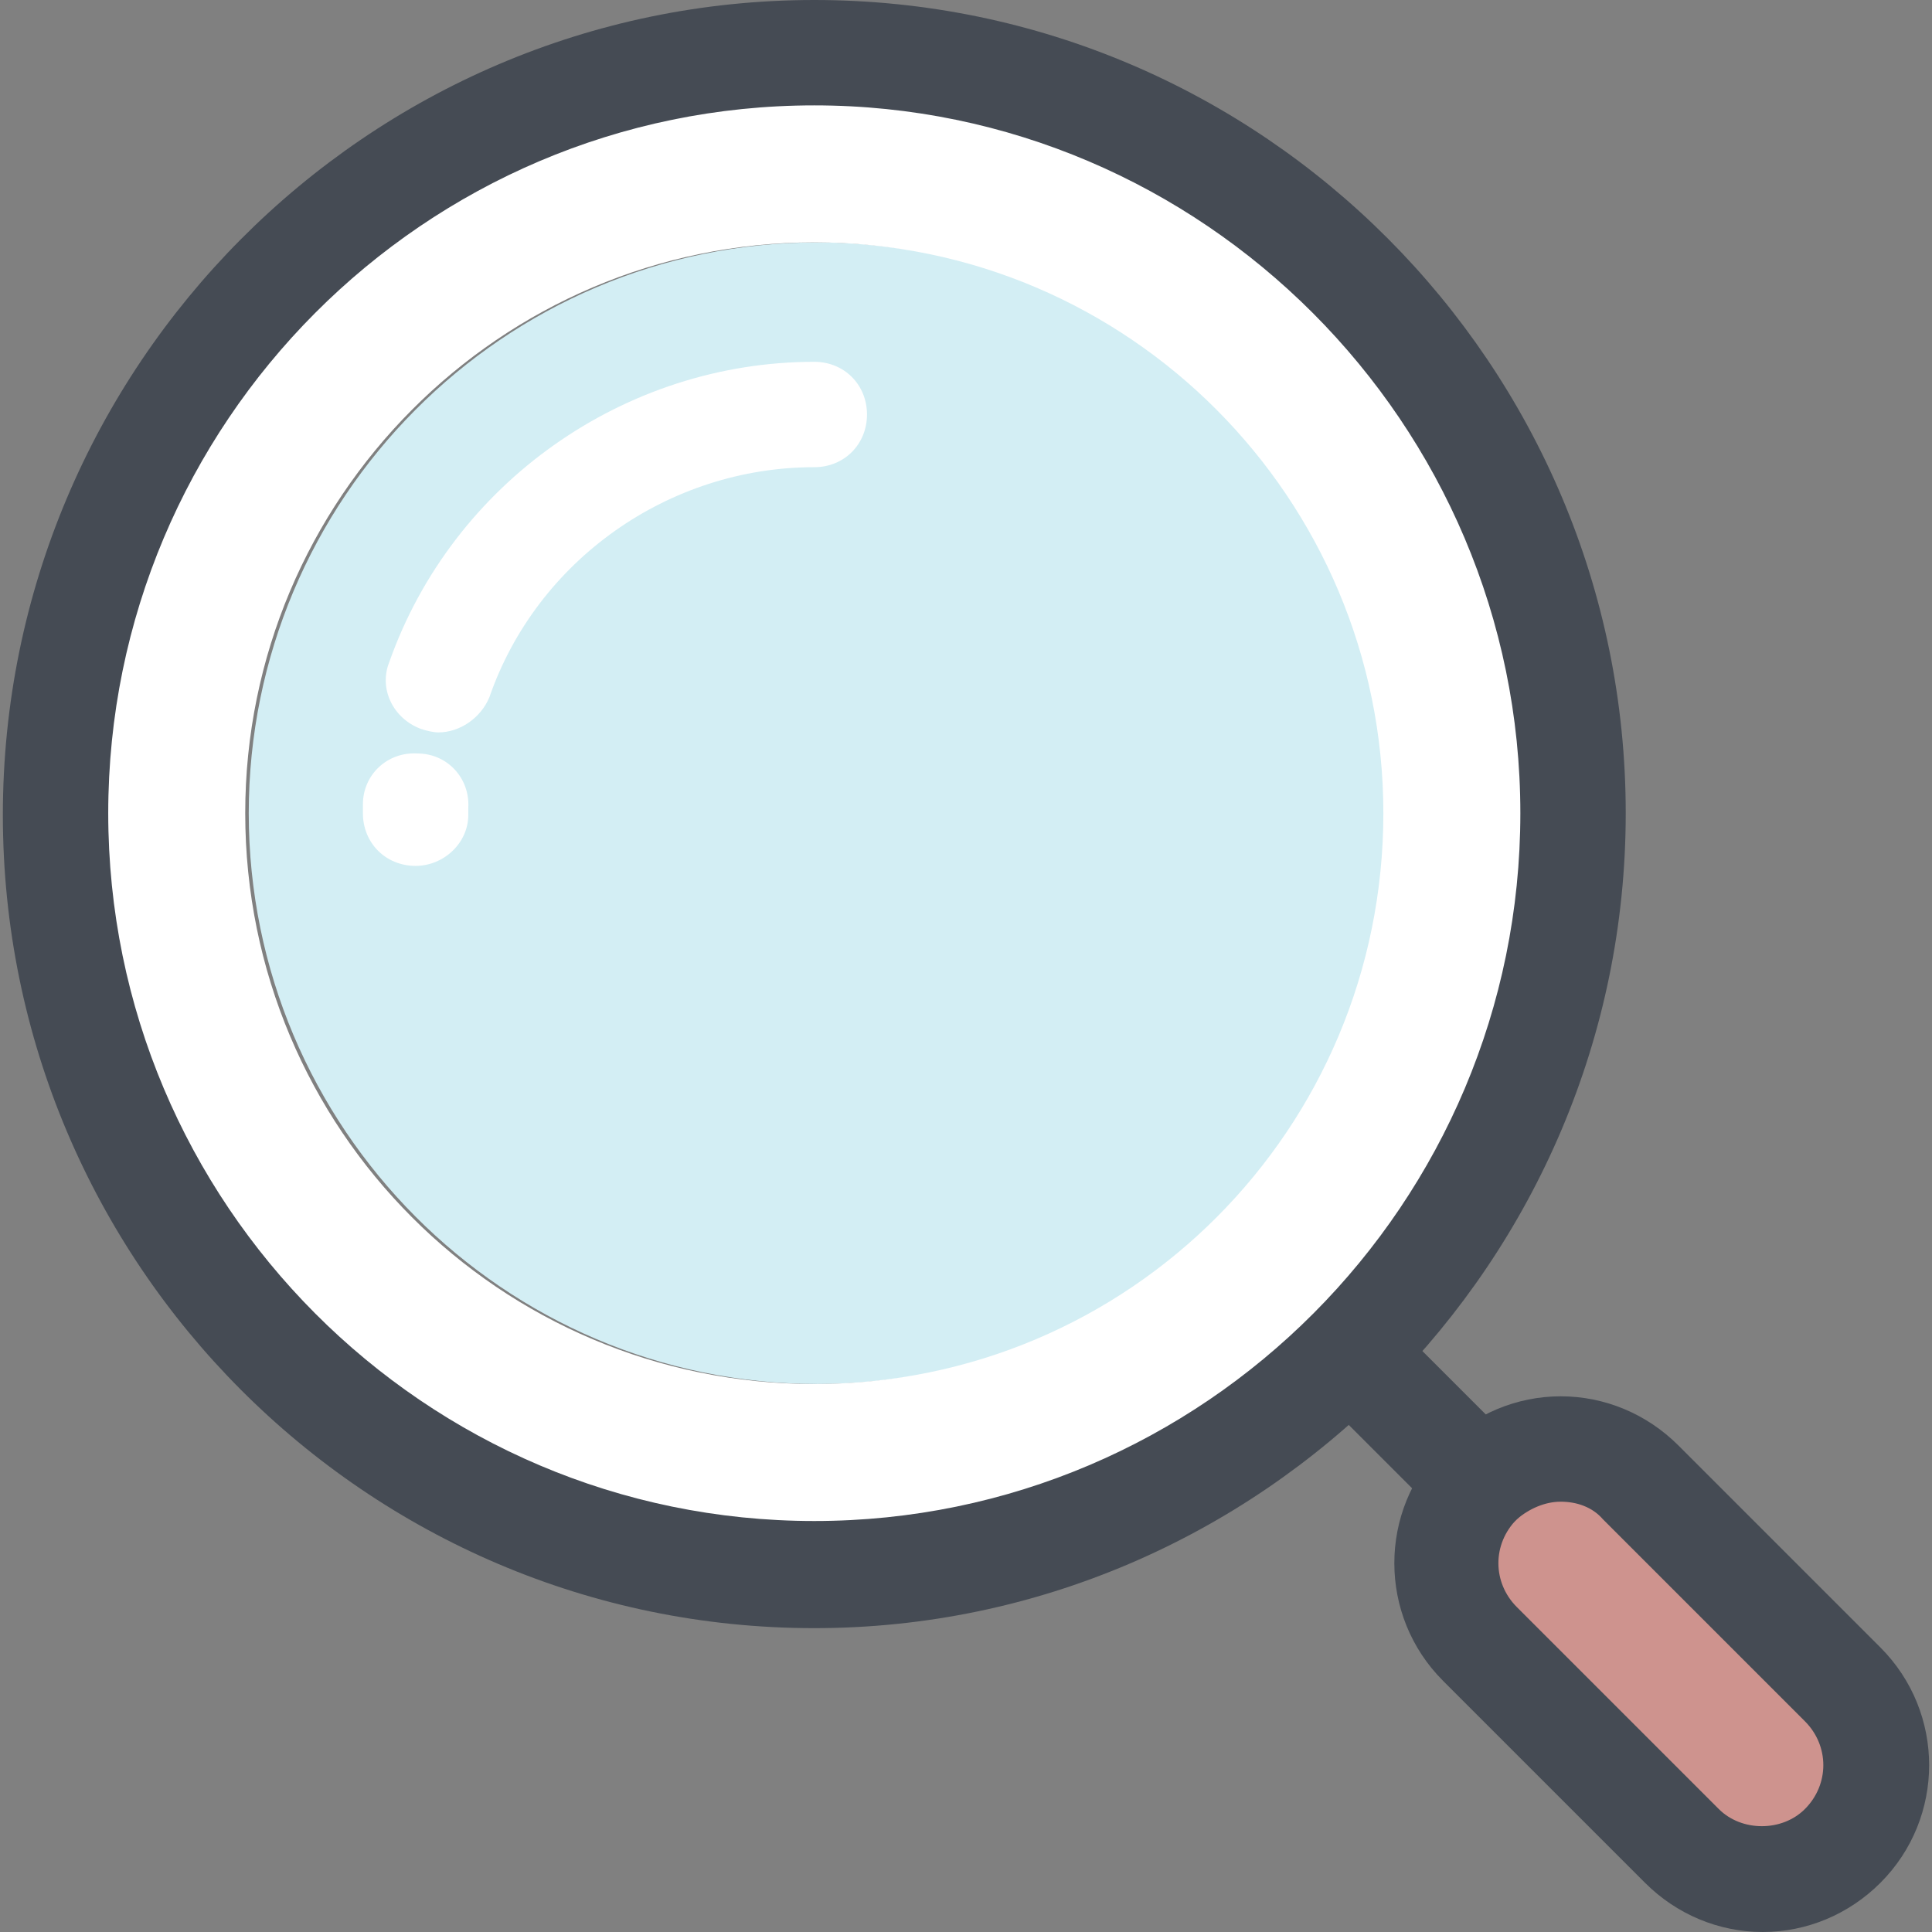 <?xml version="1.0" encoding="iso-8859-1"?>
<!-- Generator: Adobe Illustrator 19.0.0, SVG Export Plug-In . SVG Version: 6.00 Build 0)  -->
<svg version="1.1" id="Layer_1" xmlns="http://www.w3.org/2000/svg" xmlns:xlink="http://www.w3.org/1999/xlink" x="0px" y="0px"
	 viewBox="0 0 440 440" style="enable-background:new 0 0 440 440;" xml:space="preserve">
<rect x="0" y="0" width="440" height="440" fill="#808080" stroke="none"/>
<path style="fill:#D3EEF4;" d="M186.25,315.2c-71.6,0-129.6-58.4-129.6-130s58-130,129.6-130s129.6,58.4,129.6,130
	C315.85,257.2,257.85,315.2,186.25,315.2z"/>
<path style="fill:#CE938E;" d="M419.45,420.4L419.45,420.4c-10,10-26.4,10-36.8,0l-46-46c-10-10-10-26.8,0-36.8l0,0
	c10-10,26.4-10,36.8,0l46,46C429.85,393.6,429.85,410.4,419.45,420.4z"/>
<path style="fill:#FFFFFF;" d="M185.45,12c-95.6,0-172.8,77.6-172.8,173.2s77.2,173.2,172.8,173.2s172.8-77.6,172.8-173.2
	S280.65,12,185.45,12z M185.45,315.2c-71.6,0-129.6-58-129.6-130c0-71.6,58-130,129.6-130s129.6,58.4,129.6,130
	C315.05,257.2,257.05,315.2,185.45,315.2z"/>
<g>
	<path style="fill:#454B54;" d="M185.45,370.8c-102,0-184.8-83.2-184.8-185.2S83.45,0,185.45,0s184.8,83.2,184.8,185.2
		S287.05,370.8,185.45,370.8z M185.45,24c-88.8,0-160.8,72.4-160.8,161.2s72,161.2,160.8,161.2s160.8-72.4,160.8-161.2
		S273.85,24,185.45,24z"/>
	<path style="fill:#454B54;" d="M337.05,349.6c-3.2,0-6-1.2-8.4-3.6l-29.6-29.6c-4.8-4.8-4.8-12.4,0-16.8c4.8-4.8,12.4-4.8,16.8,0
		l29.6,29.6c4.8,4.8,4.8,12.4,0,16.8C343.05,348.4,339.85,349.6,337.05,349.6z"/>
	<path style="fill:#454B54;" d="M401.45,440c-10,0-19.6-4-26.8-11.2l-46-46c-14.8-14.8-14.8-38.8,0-53.6
		c7.2-7.2,16.8-11.2,26.8-11.2s19.6,4,26.8,11.2l46,46c14.8,14.8,14.8,38.8,0,53.6C421.05,436,411.45,440,401.45,440z M355.45,342
		c-3.6,0-7.2,1.6-10,4c-5.6,5.6-5.6,14.4,0,20l46,46c5.2,5.2,14.4,5.2,19.6,0c5.6-5.6,5.6-14.4,0-20l-46-46
		C362.65,343.2,359.05,342,355.45,342z"/>
</g>
<g>
	<path style="fill:#FFFFFF;" d="M99.85,166.8c-1.2,0-2.8-0.4-4-0.8c-6.4-2.4-9.6-9.2-7.2-15.2c14.4-40.8,53.6-68.4,96.8-68.4
		c6.8,0,12,5.2,12,12c0,6.8-5.2,12-12,12c-33.2,0-63.2,21.2-74,52.4C109.45,163.6,104.65,166.8,99.85,166.8z"/>
	<path style="fill:#FFFFFF;" d="M94.65,197.2c-6.8,0-12-5.2-12-12v-2c0-6.8,5.6-12,12.4-11.6c6.8,0,12,5.6,11.6,12.4v1.6
		C106.65,192,101.05,197.2,94.65,197.2z"/>
</g>
<g>
</g>
<g>
</g>
<g>
</g>
<g>
</g>
<g>
</g>
<g>
</g>
<g>
</g>
<g>
</g>
<g>
</g>
<g>
</g>
<g>
</g>
<g>
</g>
<g>
</g>
<g>
</g>
<g>
</g>
</svg>
